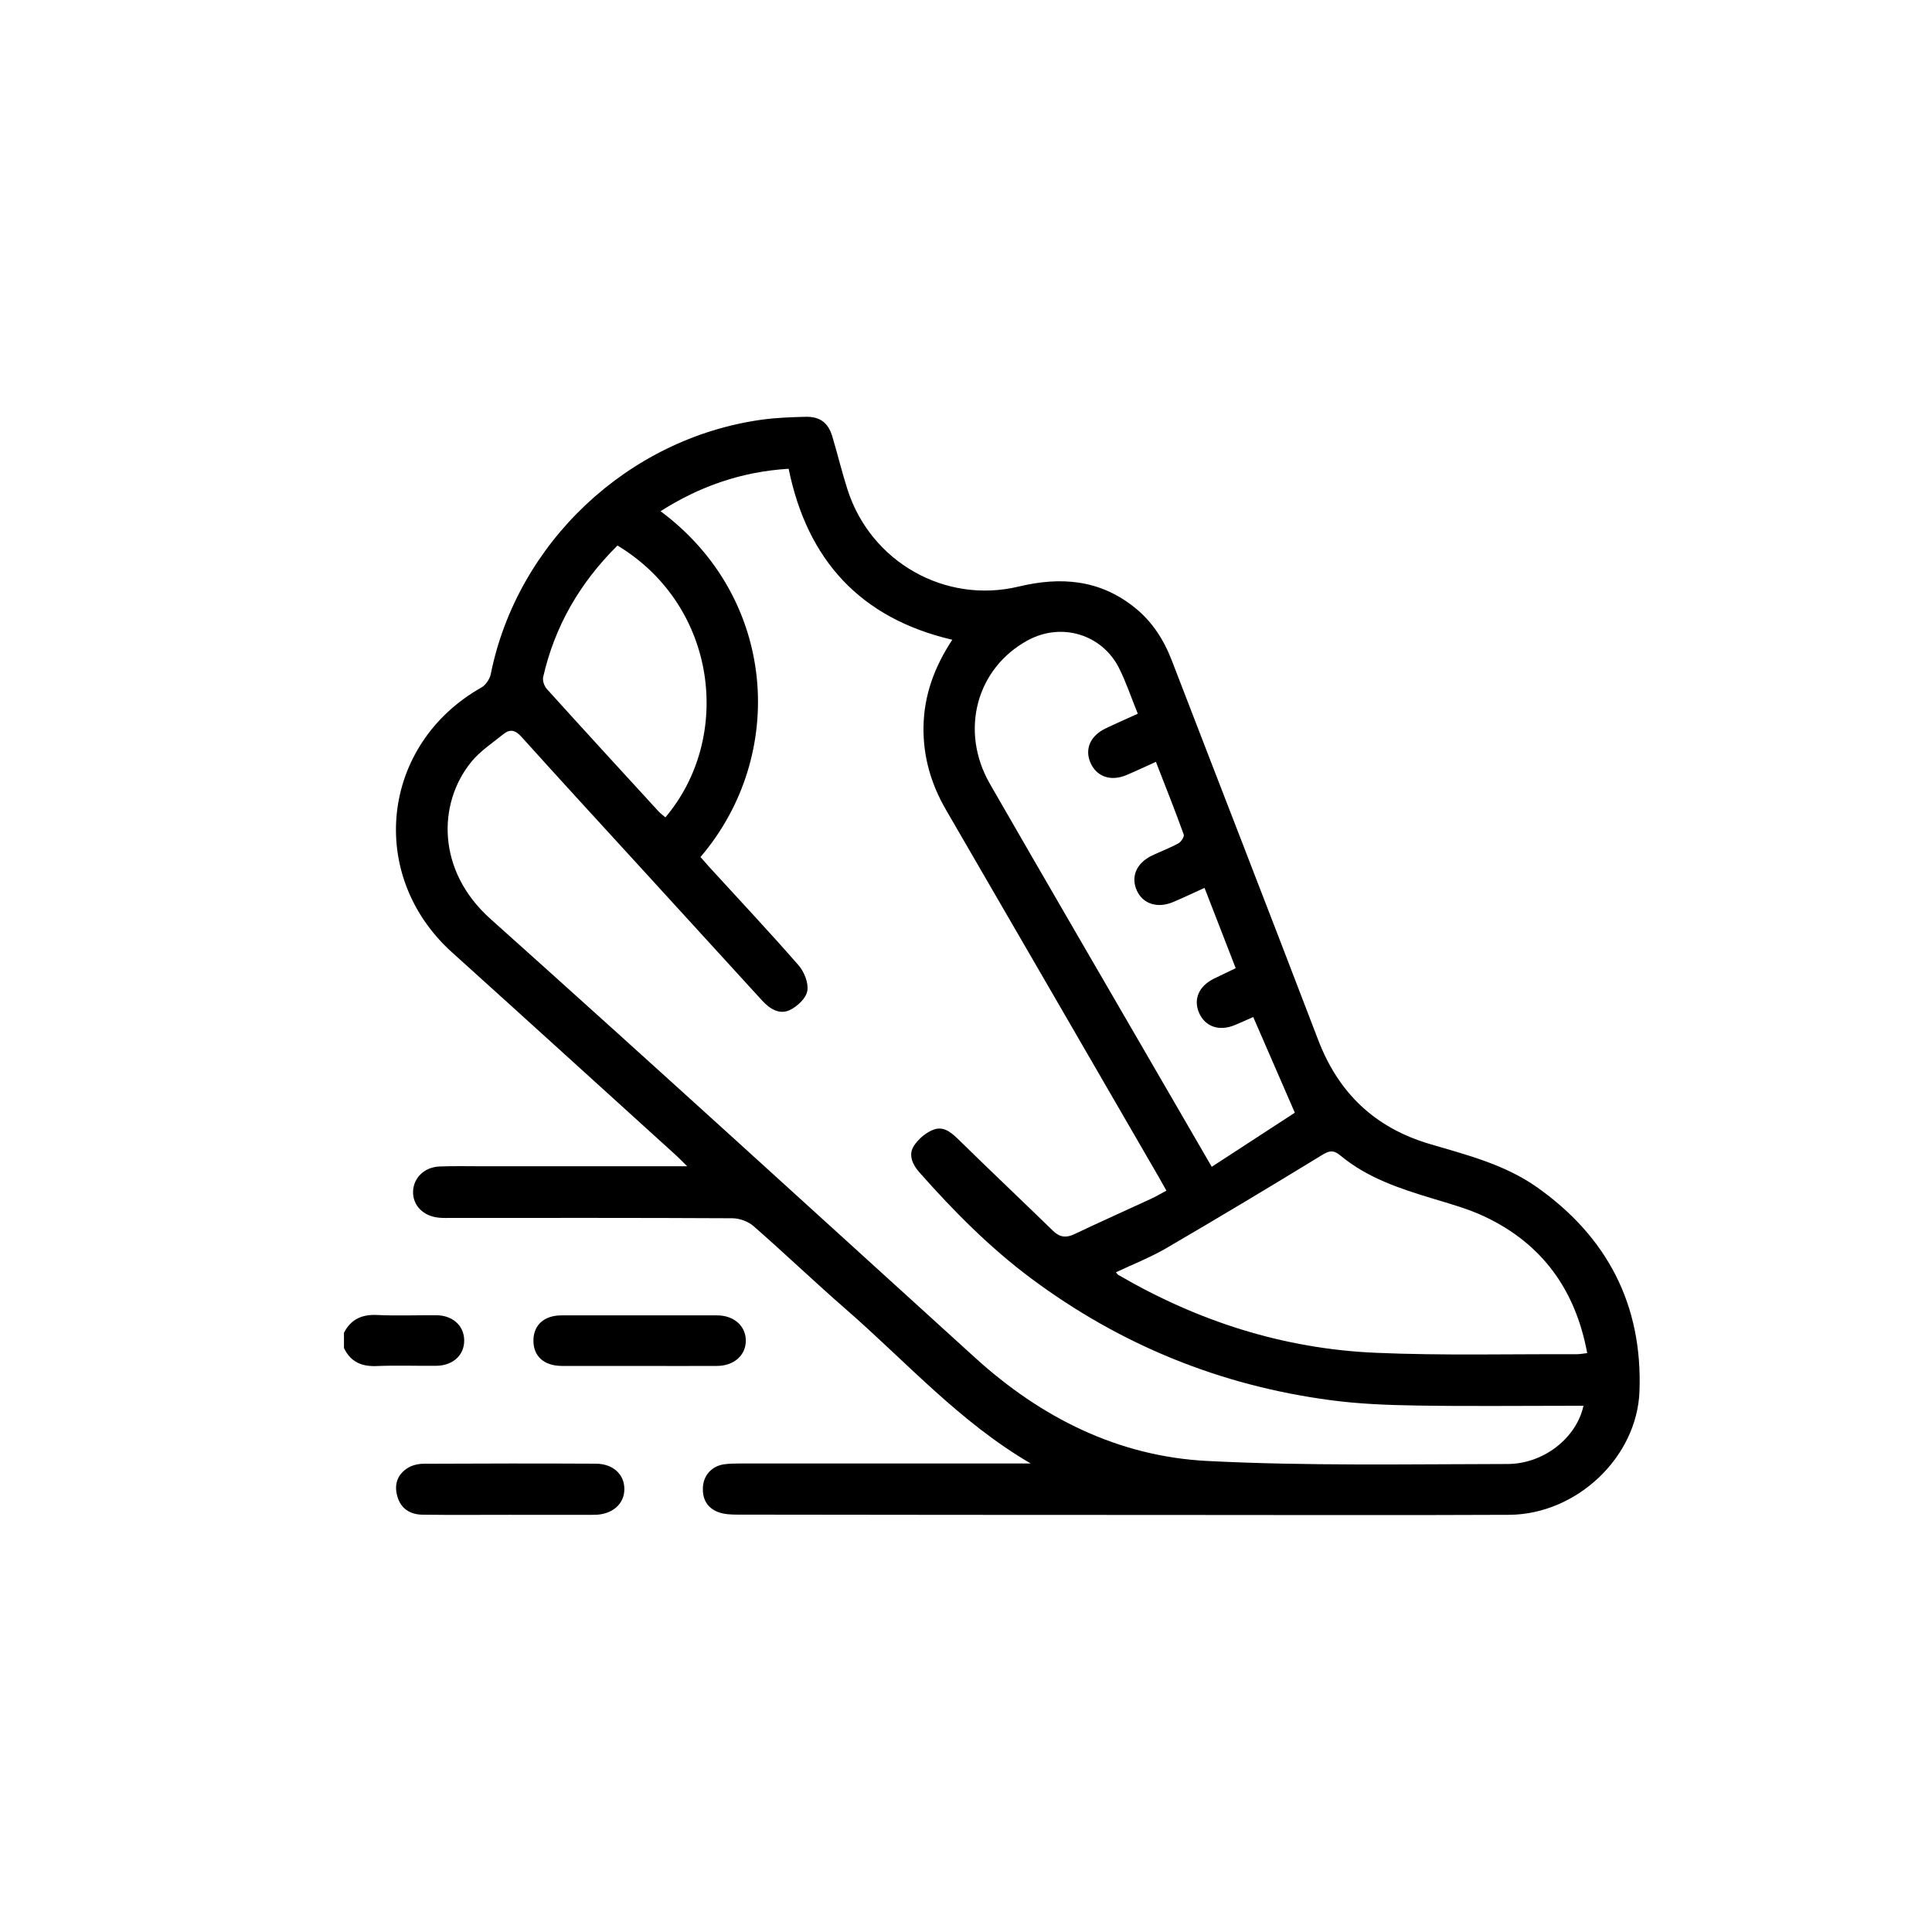 <svg width="200" height="200" viewBox="0 0 200 200" fill="none" xmlns="http://www.w3.org/2000/svg">
<g id="Prancheta 3 1">
<path id="Vector" d="M35.6 137.98C36.32 136.58 37.447 136.053 39.027 136.127C41.073 136.227 43.12 136.14 45.173 136.153C46.853 136.167 48.02 137.22 48.053 138.713C48.087 140.26 46.913 141.367 45.16 141.387C43.113 141.407 41.06 141.327 39.013 141.413C37.447 141.48 36.293 140.993 35.607 139.547V137.973L35.6 137.98Z" fill="black"/>
<path id="Vector_2" d="M106.7 151.5C99.34 147.213 93.787 140.947 87.553 135.52C84.327 132.713 81.233 129.747 78.013 126.933C77.46 126.447 76.567 126.12 75.82 126.113C66.127 126.06 56.433 126.08 46.74 126.08C46.307 126.08 45.867 126.1 45.433 126.053C43.827 125.907 42.733 124.793 42.76 123.373C42.787 121.947 43.913 120.82 45.507 120.753C47.033 120.693 48.56 120.733 50.093 120.733C56.993 120.733 63.887 120.733 71.14 120.733C70.627 120.227 70.327 119.913 70.007 119.62C62.273 112.613 54.56 105.587 46.807 98.6C37.927 90.6 39.427 77.047 49.84 71.167C50.28 70.913 50.693 70.307 50.8 69.8C53.527 56.207 64.973 45.393 78.807 43.453C80.313 43.24 81.847 43.187 83.373 43.147C84.88 43.107 85.74 43.76 86.167 45.2C86.713 47.033 87.16 48.9 87.747 50.72C90.153 58.167 97.833 62.553 105.453 60.72C109.82 59.673 113.84 59.993 117.447 62.88C119.267 64.333 120.473 66.213 121.307 68.38C126.347 81.467 131.44 94.527 136.447 107.627C138.56 113.16 142.327 116.747 148.013 118.427C151.847 119.56 155.76 120.54 159.107 122.9C166.393 128.047 170.04 135.08 169.72 144.007C169.473 150.873 163.193 156.78 156.213 156.813C144.64 156.867 133.073 156.827 121.5 156.827C106.433 156.827 91.373 156.813 76.307 156.793C75.66 156.793 74.98 156.76 74.387 156.547C73.18 156.107 72.667 155.133 72.773 153.86C72.873 152.673 73.72 151.767 74.933 151.587C75.493 151.507 76.067 151.5 76.633 151.5C86.193 151.5 95.76 151.5 105.32 151.5H106.72H106.7ZM72.507 88.713C72.847 89.1 73.127 89.427 73.42 89.747C76.513 93.133 79.653 96.473 82.667 99.927C83.253 100.6 83.713 101.753 83.573 102.58C83.447 103.333 82.547 104.18 81.78 104.553C80.693 105.073 79.693 104.447 78.893 103.573C74.687 98.96 70.473 94.353 66.26 89.747C62.167 85.267 58.053 80.8 53.993 76.287C53.367 75.593 52.82 75.427 52.127 75.987C50.98 76.913 49.7 77.747 48.787 78.873C45.287 83.173 45.2 90.14 50.76 95.113C67.58 110.167 84.253 125.393 100.96 140.567C107.807 146.78 115.773 150.773 124.993 151.24C135.32 151.767 145.68 151.567 156.033 151.553C159.827 151.553 163.207 148.827 163.92 145.527H162.48C157.193 145.527 151.913 145.587 146.627 145.5C143.667 145.453 140.68 145.34 137.747 144.947C126.327 143.433 115.98 139.227 106.733 132.333C102.44 129.133 98.7 125.347 95.167 121.353C94.46 120.553 94 119.54 94.613 118.607C95.093 117.88 95.907 117.187 96.72 116.913C97.807 116.553 98.633 117.38 99.413 118.147C102.593 121.26 105.82 124.313 109.007 127.413C109.693 128.08 110.353 128.173 111.22 127.76C113.853 126.507 116.52 125.32 119.167 124.093C119.7 123.847 120.213 123.54 120.747 123.253C120.42 122.68 120.167 122.22 119.907 121.767C112.587 109.127 105.273 96.487 97.94 83.853C96.393 81.193 95.56 78.367 95.6 75.267C95.647 71.973 96.727 69.047 98.58 66.227C89.047 64.007 83.56 57.953 81.64 48.527C76.727 48.827 72.407 50.36 68.38 52.92C80.447 61.88 81.513 78.187 72.513 88.72L72.507 88.713ZM117.78 73.873C117.093 72.187 116.573 70.607 115.833 69.14C114.053 65.647 109.88 64.413 106.433 66.267C101.08 69.147 99.313 75.647 102.48 81.153C108.327 91.32 114.233 101.453 120.113 111.6C121.86 114.607 123.6 117.62 125.44 120.787C128.433 118.833 131.333 116.947 134.04 115.187C132.54 111.733 131.147 108.52 129.733 105.28C129.1 105.56 128.467 105.853 127.82 106.12C126.187 106.793 124.727 106.273 124.113 104.813C123.52 103.413 124.127 102.06 125.687 101.3C126.413 100.947 127.147 100.593 127.92 100.227C126.82 97.387 125.767 94.687 124.693 91.913C123.527 92.44 122.507 92.927 121.473 93.367C119.847 94.067 118.32 93.587 117.687 92.193C117.033 90.76 117.647 89.333 119.267 88.56C120.173 88.133 121.12 87.78 121.993 87.3C122.273 87.147 122.62 86.607 122.54 86.387C121.64 83.9 120.66 81.433 119.66 78.867C118.567 79.36 117.593 79.82 116.6 80.24C114.98 80.92 113.507 80.4 112.88 78.947C112.273 77.547 112.867 76.173 114.427 75.42C115.48 74.913 116.553 74.447 117.78 73.887V73.873ZM115.52 131.707C115.647 131.853 115.693 131.933 115.76 131.973C124 136.78 132.873 139.627 142.393 140.04C149.327 140.34 156.28 140.16 163.22 140.187C163.553 140.187 163.887 140.12 164.307 140.073C163.093 133.52 159.647 128.76 153.707 125.947C151.987 125.133 150.113 124.62 148.287 124.067C144.893 123.04 141.54 121.933 138.76 119.62C138.047 119.027 137.62 119.1 136.86 119.567C131.507 122.84 126.127 126.067 120.707 129.227C119.067 130.18 117.273 130.88 115.52 131.707ZM63.92 56.473C60.027 60.333 57.427 64.82 56.227 70.093C56.147 70.46 56.34 71.02 56.6 71.313C60.427 75.553 64.293 79.76 68.147 83.967C68.367 84.207 68.633 84.4 68.88 84.613C75.873 76.36 74.307 62.74 63.913 56.467L63.92 56.473Z" fill="black"/>
<path id="Vector_3" d="M52.773 156.813C49.767 156.813 46.753 156.84 43.747 156.8C42.453 156.787 41.473 156.173 41.12 154.86C40.78 153.627 41.167 152.587 42.26 151.933C42.72 151.66 43.333 151.527 43.873 151.527C49.807 151.5 55.733 151.487 61.667 151.52C63.473 151.527 64.64 152.633 64.633 154.153C64.633 155.7 63.373 156.8 61.533 156.813C58.613 156.827 55.687 156.813 52.767 156.813H52.773Z" fill="black"/>
<path id="Vector_4" d="M66.127 141.4C63.467 141.4 60.8 141.413 58.14 141.4C56.307 141.387 55.22 140.393 55.22 138.787C55.22 137.18 56.313 136.167 58.133 136.167C63.5 136.16 68.867 136.16 74.233 136.167C75.98 136.167 77.207 137.267 77.207 138.78C77.207 140.293 75.993 141.387 74.24 141.4C71.533 141.42 68.827 141.4 66.127 141.4Z" fill="black"/>
</g>
</svg>
